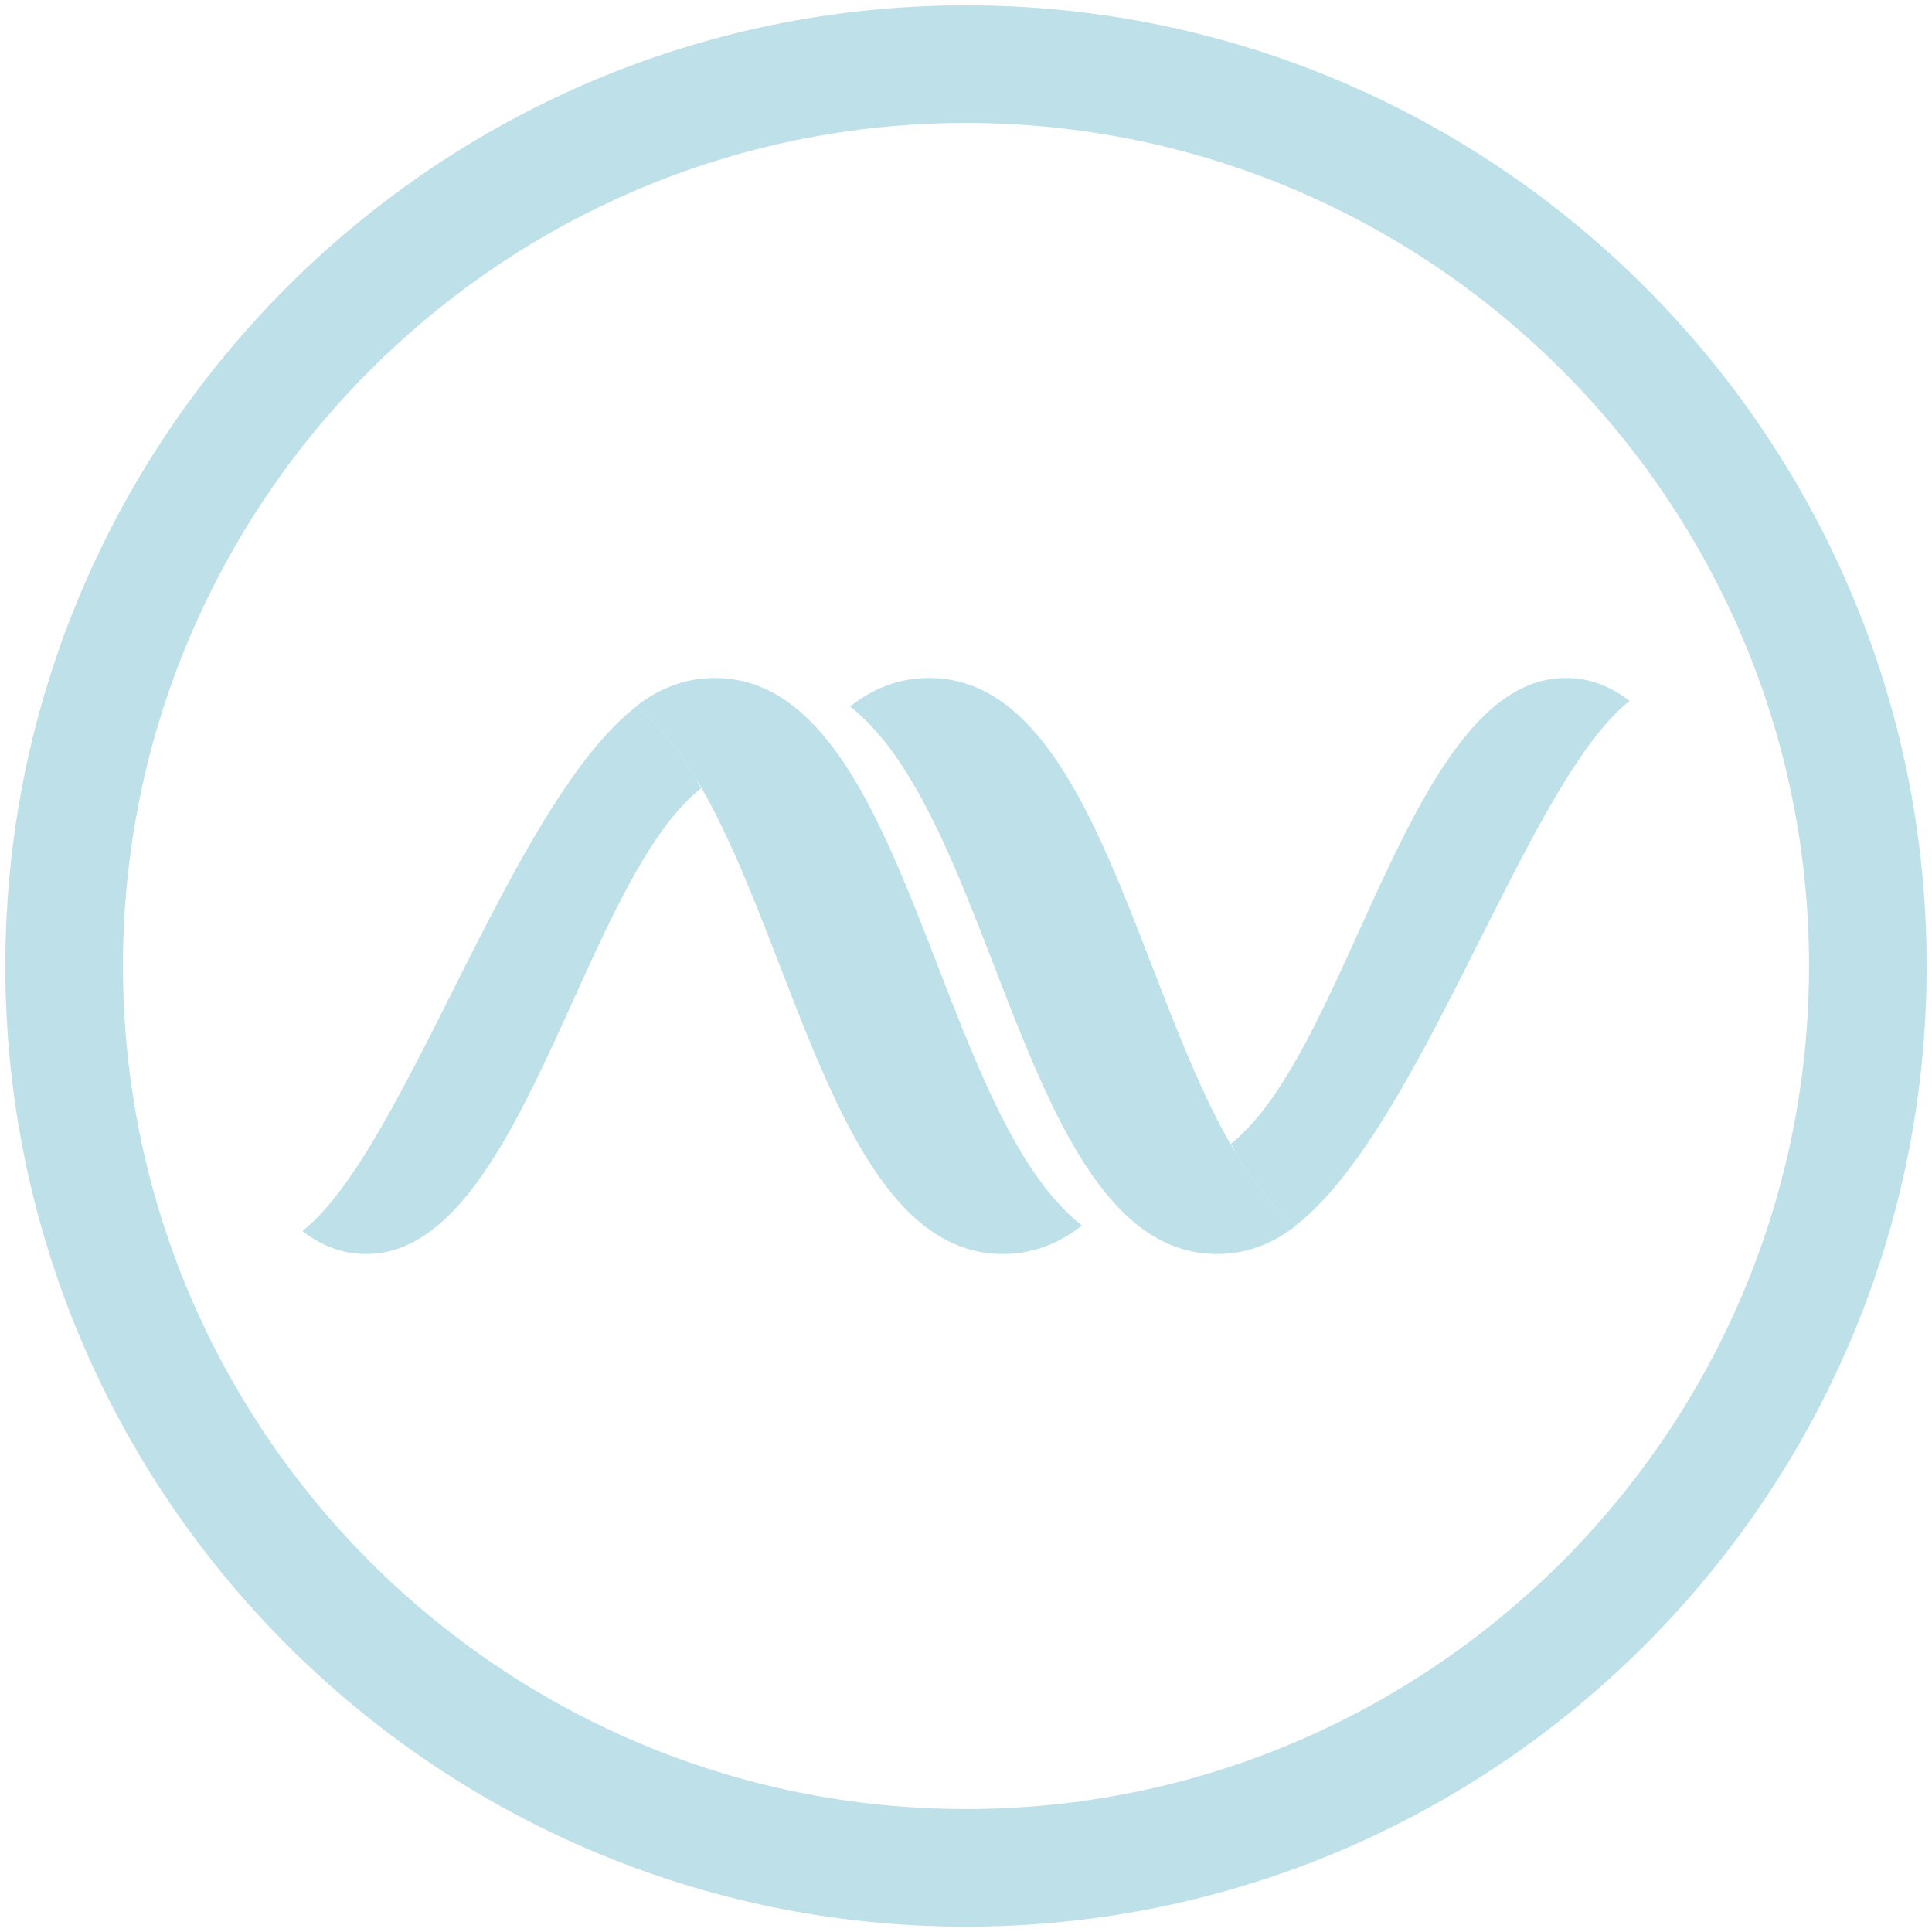 <svg id="Layer_1" data-name="Layer 1" xmlns="http://www.w3.org/2000/svg" viewBox="0 0 2000 2000"><defs><style>.cls-1{fill:#bee0e9;}</style></defs><path class="cls-1" d="M1120,1268.63c-23.86,18.69-50.69,29.52-81.8,29.52-166.27,0-212.78-309.48-312-482.5l-.1-.11c-1.29-2.28-2.59-4.47-3.88-6.65-18.88-31.81-39.75-58.64-63.7-77.42l-.2-.2c23.75-18.59,50.68-29.42,81.69-29.42C939.82,701.85,966.66,1148.58,1120,1268.63Z"/><path class="cls-1" d="M726.25,815.65c-124,97.19-185.35,482.5-347,482.5-25.15,0-46.81-8.74-66.19-23.85,106.34-83.19,215-441.56,345.56-542.83,23.95,18.78,44.82,45.61,63.7,77.42a11.72,11.72,0,0,0,3.88,6.65Z"/><path class="cls-1" d="M880,731.37c23.86-18.69,50.69-29.52,81.8-29.52,166.27,0,212.78,309.48,312,482.5l.1.11c1.29,2.28,2.59,4.47,3.88,6.65,18.88,31.81,39.75,58.64,63.7,77.42a1.89,1.89,0,0,0,.2.2c-23.75,18.59-50.68,29.42-81.69,29.42C1060.18,1298.15,1033.34,851.42,880,731.37Z"/><path class="cls-1" d="M1273.75,1184.35c124-97.19,185.35-482.5,347-482.5,25.15,0,46.81,8.74,66.19,23.85-106.34,83.19-215,441.56-345.56,542.83-24-18.78-44.82-45.61-63.7-77.42a11.72,11.72,0,0,0-3.88-6.65Z"/><path class="cls-1" d="M1000,1994.48C451.64,1994.48,5.52,1548.36,5.52,1000S451.64,5.52,1000,5.52,1994.48,451.64,1994.48,1000,1548.36,1994.48,1000,1994.48Zm0-1867.2c-481.22,0-872.72,391.5-872.72,872.72s391.5,872.72,872.72,872.72,872.72-391.5,872.72-872.72S1481.22,127.28,1000,127.28Z"/></svg>